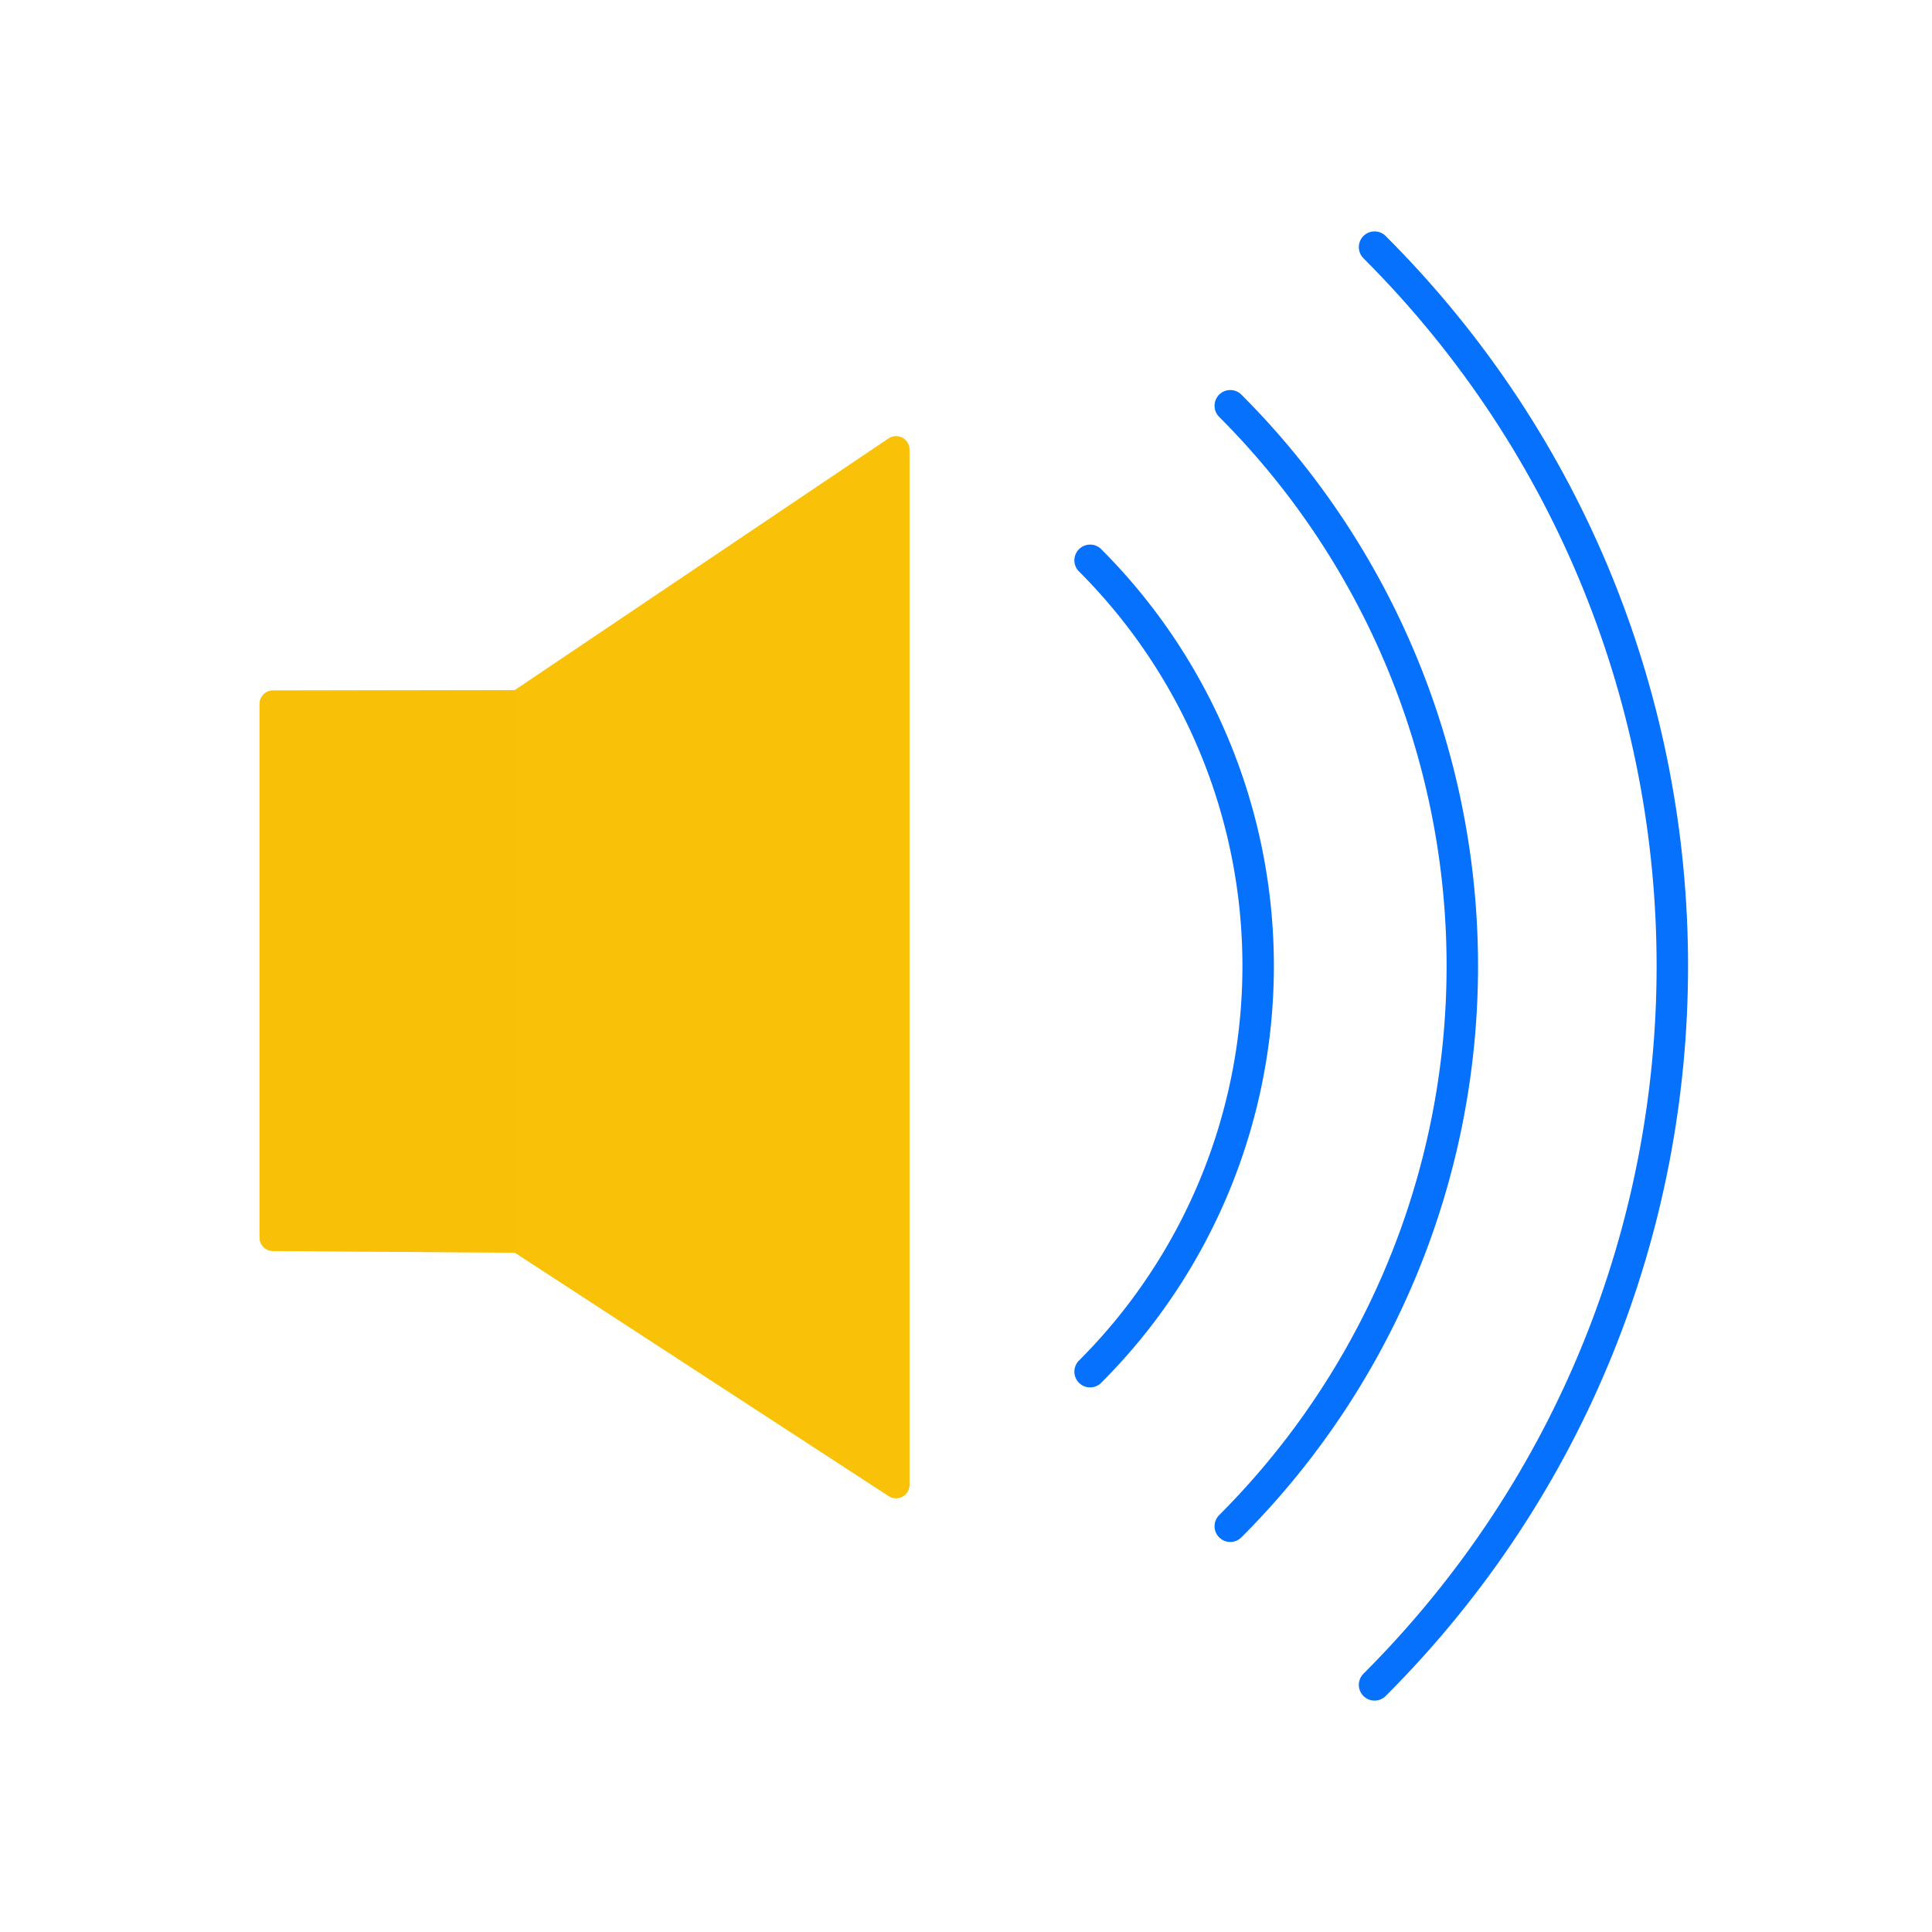 <svg xmlns="http://www.w3.org/2000/svg" width="430" height="430" fill="none" viewBox="0 0 430 430"><path fill="#f9c107" d="M202.43 100v230.46a3.01 3.01 0 0 1-1.557 2.652A3 3 0 0 1 197.8 333l-83.21-54.18-53.82-.38a3 3 0 0 1-3-3V156.68a3 3 0 0 1 3-3l53.8-.09 83.17-56a2.996 2.996 0 0 1 4.233.886c.287.458.444.984.457 1.524"/><path fill="#f9c107" d="m60.79 153.68 53.8-.09v125.2l-53.82-.38a3 3 0 0 1-3-3V156.68a3 3 0 0 1 1.865-2.777 3 3 0 0 1 1.154-.223" opacity=".5" style="mix-blend-mode:multiply"/><path stroke="#0671fc" stroke-linecap="round" stroke-linejoin="round" stroke-width="7" d="M305.93 55c88.37 88.36 88.37 231.64 0 320"/><path stroke="#0671fc" stroke-linecap="round" stroke-linejoin="round" stroke-width="7" d="M273.82 90.31a176.35 176.35 0 0 1 0 249.38"/><path stroke="#0671fc" stroke-linecap="round" stroke-linejoin="round" stroke-width="7" d="M242.621 124.71A127.67 127.67 0 0 1 280.024 215a127.67 127.67 0 0 1-37.403 90.29"/></svg>